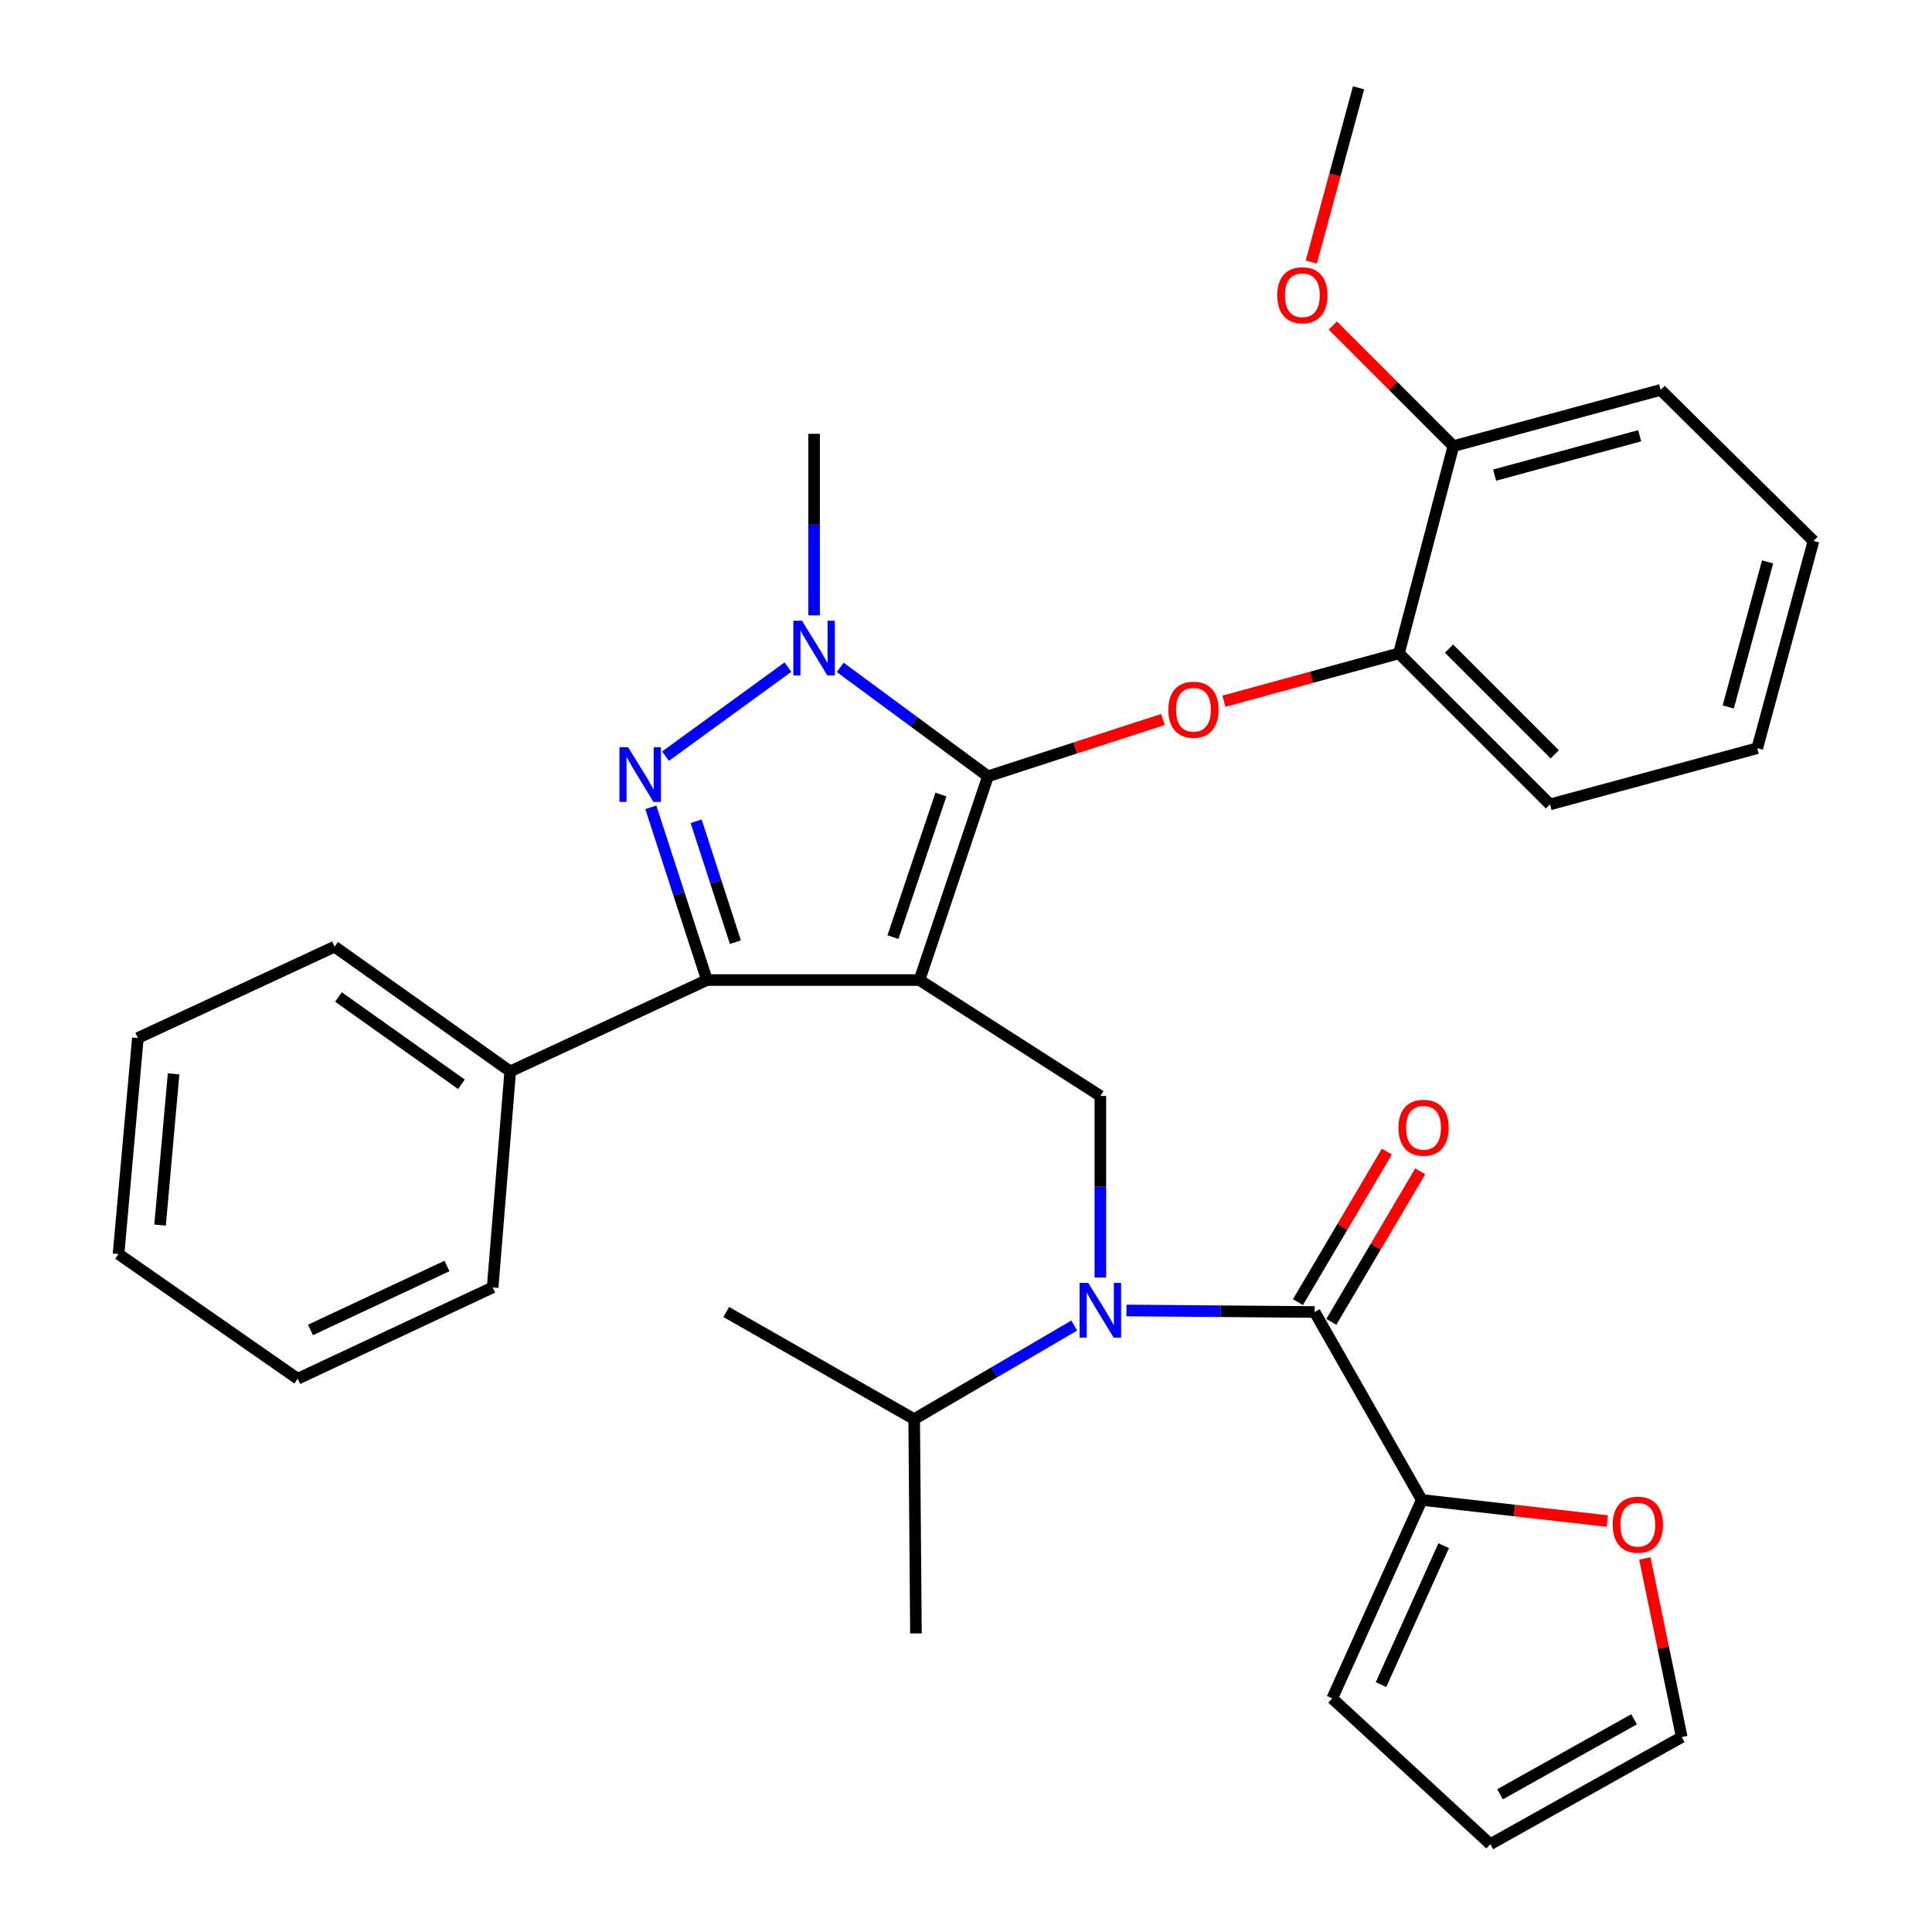 <?xml version='1.0' encoding='iso-8859-1'?>
<svg version='1.1' baseProfile='full'
              xmlns='http://www.w3.org/2000/svg'
                      xmlns:rdkit='http://www.rdkit.org/xml'
                      xmlns:xlink='http://www.w3.org/1999/xlink'
                  xml:space='preserve'
width='1000px' height='1000px' viewBox='0 0 1000 1000'>
<!-- END OF HEADER -->
<rect style='opacity:1.0;fill:#FFFFFF;stroke:none' width='1000' height='1000' x='0' y='0'> </rect>
<path class='bond-0' d='M 735.91,776.37 L 783.914,781.832' style='fill:none;fill-rule:evenodd;stroke:#000000;stroke-width:6px;stroke-linecap:butt;stroke-linejoin:miter;stroke-opacity:1' />
<path class='bond-0' d='M 783.914,781.832 L 831.918,787.295' style='fill:none;fill-rule:evenodd;stroke:#FF0000;stroke-width:6px;stroke-linecap:butt;stroke-linejoin:miter;stroke-opacity:1' />
<path class='bond-1' d='M 735.91,776.37 L 689.551,879.091' style='fill:none;fill-rule:evenodd;stroke:#000000;stroke-width:6px;stroke-linecap:butt;stroke-linejoin:miter;stroke-opacity:1' />
<path class='bond-1' d='M 747.253,800.035 L 714.801,871.94' style='fill:none;fill-rule:evenodd;stroke:#000000;stroke-width:6px;stroke-linecap:butt;stroke-linejoin:miter;stroke-opacity:1' />
<path class='bond-2' d='M 735.91,776.37 L 680.451,679.09' style='fill:none;fill-rule:evenodd;stroke:#000000;stroke-width:6px;stroke-linecap:butt;stroke-linejoin:miter;stroke-opacity:1' />
<path class='bond-3' d='M 569.544,661.254 L 569.544,614.262' style='fill:none;fill-rule:evenodd;stroke:#0000FF;stroke-width:6px;stroke-linecap:butt;stroke-linejoin:miter;stroke-opacity:1' />
<path class='bond-3' d='M 569.544,614.262 L 569.544,567.269' style='fill:none;fill-rule:evenodd;stroke:#000000;stroke-width:6px;stroke-linecap:butt;stroke-linejoin:miter;stroke-opacity:1' />
<path class='bond-4' d='M 583.057,678.297 L 631.754,678.694' style='fill:none;fill-rule:evenodd;stroke:#0000FF;stroke-width:6px;stroke-linecap:butt;stroke-linejoin:miter;stroke-opacity:1' />
<path class='bond-4' d='M 631.754,678.694 L 680.451,679.09' style='fill:none;fill-rule:evenodd;stroke:#000000;stroke-width:6px;stroke-linecap:butt;stroke-linejoin:miter;stroke-opacity:1' />
<path class='bond-5' d='M 556.013,686.101 L 514.596,710.325' style='fill:none;fill-rule:evenodd;stroke:#0000FF;stroke-width:6px;stroke-linecap:butt;stroke-linejoin:miter;stroke-opacity:1' />
<path class='bond-5' d='M 514.596,710.325 L 473.179,734.549' style='fill:none;fill-rule:evenodd;stroke:#000000;stroke-width:6px;stroke-linecap:butt;stroke-linejoin:miter;stroke-opacity:1' />
<path class='bond-6' d='M 689.093,684.194 L 712.103,645.235' style='fill:none;fill-rule:evenodd;stroke:#000000;stroke-width:6px;stroke-linecap:butt;stroke-linejoin:miter;stroke-opacity:1' />
<path class='bond-6' d='M 712.103,645.235 L 735.112,606.276' style='fill:none;fill-rule:evenodd;stroke:#FF0000;stroke-width:6px;stroke-linecap:butt;stroke-linejoin:miter;stroke-opacity:1' />
<path class='bond-6' d='M 671.809,673.986 L 694.819,635.027' style='fill:none;fill-rule:evenodd;stroke:#000000;stroke-width:6px;stroke-linecap:butt;stroke-linejoin:miter;stroke-opacity:1' />
<path class='bond-6' d='M 694.819,635.027 L 717.828,596.067' style='fill:none;fill-rule:evenodd;stroke:#FF0000;stroke-width:6px;stroke-linecap:butt;stroke-linejoin:miter;stroke-opacity:1' />
<path class='bond-7' d='M 851.361,806.662 L 860.91,852.88' style='fill:none;fill-rule:evenodd;stroke:#FF0000;stroke-width:6px;stroke-linecap:butt;stroke-linejoin:miter;stroke-opacity:1' />
<path class='bond-7' d='M 860.91,852.88 L 870.459,899.098' style='fill:none;fill-rule:evenodd;stroke:#000000;stroke-width:6px;stroke-linecap:butt;stroke-linejoin:miter;stroke-opacity:1' />
<path class='bond-8' d='M 689.551,879.091 L 771.362,954.545' style='fill:none;fill-rule:evenodd;stroke:#000000;stroke-width:6px;stroke-linecap:butt;stroke-linejoin:miter;stroke-opacity:1' />
<path class='bond-9' d='M 569.544,567.269 L 475.912,507.271' style='fill:none;fill-rule:evenodd;stroke:#000000;stroke-width:6px;stroke-linecap:butt;stroke-linejoin:miter;stroke-opacity:1' />
<path class='bond-10' d='M 434.903,345.433 L 473.133,373.625' style='fill:none;fill-rule:evenodd;stroke:#0000FF;stroke-width:6px;stroke-linecap:butt;stroke-linejoin:miter;stroke-opacity:1' />
<path class='bond-10' d='M 473.133,373.625 L 511.364,401.818' style='fill:none;fill-rule:evenodd;stroke:#000000;stroke-width:6px;stroke-linecap:butt;stroke-linejoin:miter;stroke-opacity:1' />
<path class='bond-11' d='M 407.845,345.287 L 344.463,391.383' style='fill:none;fill-rule:evenodd;stroke:#0000FF;stroke-width:6px;stroke-linecap:butt;stroke-linejoin:miter;stroke-opacity:1' />
<path class='bond-12' d='M 421.367,318.519 L 421.367,271.532' style='fill:none;fill-rule:evenodd;stroke:#0000FF;stroke-width:6px;stroke-linecap:butt;stroke-linejoin:miter;stroke-opacity:1' />
<path class='bond-12' d='M 421.367,271.532 L 421.367,224.545' style='fill:none;fill-rule:evenodd;stroke:#000000;stroke-width:6px;stroke-linecap:butt;stroke-linejoin:miter;stroke-opacity:1' />
<path class='bond-13' d='M 511.364,401.818 L 556.65,387.108' style='fill:none;fill-rule:evenodd;stroke:#000000;stroke-width:6px;stroke-linecap:butt;stroke-linejoin:miter;stroke-opacity:1' />
<path class='bond-13' d='M 556.65,387.108 L 601.936,372.399' style='fill:none;fill-rule:evenodd;stroke:#FF0000;stroke-width:6px;stroke-linecap:butt;stroke-linejoin:miter;stroke-opacity:1' />
<path class='bond-14' d='M 511.364,401.818 L 475.912,507.271' style='fill:none;fill-rule:evenodd;stroke:#000000;stroke-width:6px;stroke-linecap:butt;stroke-linejoin:miter;stroke-opacity:1' />
<path class='bond-14' d='M 487.019,411.239 L 462.202,485.056' style='fill:none;fill-rule:evenodd;stroke:#000000;stroke-width:6px;stroke-linecap:butt;stroke-linejoin:miter;stroke-opacity:1' />
<path class='bond-15' d='M 475.912,507.271 L 365.908,507.271' style='fill:none;fill-rule:evenodd;stroke:#000000;stroke-width:6px;stroke-linecap:butt;stroke-linejoin:miter;stroke-opacity:1' />
<path class='bond-16' d='M 365.908,507.271 L 264.09,554.545' style='fill:none;fill-rule:evenodd;stroke:#000000;stroke-width:6px;stroke-linecap:butt;stroke-linejoin:miter;stroke-opacity:1' />
<path class='bond-17' d='M 365.908,507.271 L 351.387,462.571' style='fill:none;fill-rule:evenodd;stroke:#000000;stroke-width:6px;stroke-linecap:butt;stroke-linejoin:miter;stroke-opacity:1' />
<path class='bond-17' d='M 351.387,462.571 L 336.867,417.87' style='fill:none;fill-rule:evenodd;stroke:#0000FF;stroke-width:6px;stroke-linecap:butt;stroke-linejoin:miter;stroke-opacity:1' />
<path class='bond-17' d='M 380.643,487.659 L 370.479,456.369' style='fill:none;fill-rule:evenodd;stroke:#000000;stroke-width:6px;stroke-linecap:butt;stroke-linejoin:miter;stroke-opacity:1' />
<path class='bond-17' d='M 370.479,456.369 L 360.315,425.078' style='fill:none;fill-rule:evenodd;stroke:#0000FF;stroke-width:6px;stroke-linecap:butt;stroke-linejoin:miter;stroke-opacity:1' />
<path class='bond-18' d='M 473.179,734.549 L 474.094,845.456' style='fill:none;fill-rule:evenodd;stroke:#000000;stroke-width:6px;stroke-linecap:butt;stroke-linejoin:miter;stroke-opacity:1' />
<path class='bond-19' d='M 473.179,734.549 L 375.911,679.09' style='fill:none;fill-rule:evenodd;stroke:#000000;stroke-width:6px;stroke-linecap:butt;stroke-linejoin:miter;stroke-opacity:1' />
<path class='bond-20' d='M 633.488,362.96 L 678.789,350.572' style='fill:none;fill-rule:evenodd;stroke:#FF0000;stroke-width:6px;stroke-linecap:butt;stroke-linejoin:miter;stroke-opacity:1' />
<path class='bond-20' d='M 678.789,350.572 L 724.089,338.184' style='fill:none;fill-rule:evenodd;stroke:#000000;stroke-width:6px;stroke-linecap:butt;stroke-linejoin:miter;stroke-opacity:1' />
<path class='bond-21' d='M 909.547,387.275 L 938.643,280.004' style='fill:none;fill-rule:evenodd;stroke:#000000;stroke-width:6px;stroke-linecap:butt;stroke-linejoin:miter;stroke-opacity:1' />
<path class='bond-21' d='M 894.538,365.93 L 914.905,290.84' style='fill:none;fill-rule:evenodd;stroke:#000000;stroke-width:6px;stroke-linecap:butt;stroke-linejoin:miter;stroke-opacity:1' />
<path class='bond-22' d='M 909.547,387.275 L 802.276,416.36' style='fill:none;fill-rule:evenodd;stroke:#000000;stroke-width:6px;stroke-linecap:butt;stroke-linejoin:miter;stroke-opacity:1' />
<path class='bond-23' d='M 938.643,280.004 L 859.541,201.817' style='fill:none;fill-rule:evenodd;stroke:#000000;stroke-width:6px;stroke-linecap:butt;stroke-linejoin:miter;stroke-opacity:1' />
<path class='bond-24' d='M 859.541,201.817 L 752.27,230.913' style='fill:none;fill-rule:evenodd;stroke:#000000;stroke-width:6px;stroke-linecap:butt;stroke-linejoin:miter;stroke-opacity:1' />
<path class='bond-24' d='M 848.705,225.555 L 773.615,245.922' style='fill:none;fill-rule:evenodd;stroke:#000000;stroke-width:6px;stroke-linecap:butt;stroke-linejoin:miter;stroke-opacity:1' />
<path class='bond-25' d='M 264.09,554.545 L 173.179,489.997' style='fill:none;fill-rule:evenodd;stroke:#000000;stroke-width:6px;stroke-linecap:butt;stroke-linejoin:miter;stroke-opacity:1' />
<path class='bond-25' d='M 238.832,561.23 L 175.194,516.046' style='fill:none;fill-rule:evenodd;stroke:#000000;stroke-width:6px;stroke-linecap:butt;stroke-linejoin:miter;stroke-opacity:1' />
<path class='bond-26' d='M 264.09,554.545 L 255.001,666.366' style='fill:none;fill-rule:evenodd;stroke:#000000;stroke-width:6px;stroke-linecap:butt;stroke-linejoin:miter;stroke-opacity:1' />
<path class='bond-27' d='M 173.179,489.997 L 71.361,537.27' style='fill:none;fill-rule:evenodd;stroke:#000000;stroke-width:6px;stroke-linecap:butt;stroke-linejoin:miter;stroke-opacity:1' />
<path class='bond-28' d='M 71.361,537.27 L 61.357,649.091' style='fill:none;fill-rule:evenodd;stroke:#000000;stroke-width:6px;stroke-linecap:butt;stroke-linejoin:miter;stroke-opacity:1' />
<path class='bond-28' d='M 89.854,555.832 L 82.852,634.107' style='fill:none;fill-rule:evenodd;stroke:#000000;stroke-width:6px;stroke-linecap:butt;stroke-linejoin:miter;stroke-opacity:1' />
<path class='bond-29' d='M 61.357,649.091 L 154.086,713.639' style='fill:none;fill-rule:evenodd;stroke:#000000;stroke-width:6px;stroke-linecap:butt;stroke-linejoin:miter;stroke-opacity:1' />
<path class='bond-30' d='M 154.086,713.639 L 255.001,666.366' style='fill:none;fill-rule:evenodd;stroke:#000000;stroke-width:6px;stroke-linecap:butt;stroke-linejoin:miter;stroke-opacity:1' />
<path class='bond-30' d='M 160.708,688.37 L 231.348,655.279' style='fill:none;fill-rule:evenodd;stroke:#000000;stroke-width:6px;stroke-linecap:butt;stroke-linejoin:miter;stroke-opacity:1' />
<path class='bond-31' d='M 752.27,230.913 L 724.089,338.184' style='fill:none;fill-rule:evenodd;stroke:#000000;stroke-width:6px;stroke-linecap:butt;stroke-linejoin:miter;stroke-opacity:1' />
<path class='bond-32' d='M 752.27,230.913 L 721.064,199.703' style='fill:none;fill-rule:evenodd;stroke:#000000;stroke-width:6px;stroke-linecap:butt;stroke-linejoin:miter;stroke-opacity:1' />
<path class='bond-32' d='M 721.064,199.703 L 689.858,168.492' style='fill:none;fill-rule:evenodd;stroke:#FF0000;stroke-width:6px;stroke-linecap:butt;stroke-linejoin:miter;stroke-opacity:1' />
<path class='bond-33' d='M 724.089,338.184 L 802.276,416.36' style='fill:none;fill-rule:evenodd;stroke:#000000;stroke-width:6px;stroke-linecap:butt;stroke-linejoin:miter;stroke-opacity:1' />
<path class='bond-33' d='M 750.01,335.715 L 804.741,390.438' style='fill:none;fill-rule:evenodd;stroke:#000000;stroke-width:6px;stroke-linecap:butt;stroke-linejoin:miter;stroke-opacity:1' />
<path class='bond-34' d='M 678.73,135.627 L 690.955,90.541' style='fill:none;fill-rule:evenodd;stroke:#FF0000;stroke-width:6px;stroke-linecap:butt;stroke-linejoin:miter;stroke-opacity:1' />
<path class='bond-34' d='M 690.955,90.541 L 703.179,45.455' style='fill:none;fill-rule:evenodd;stroke:#000000;stroke-width:6px;stroke-linecap:butt;stroke-linejoin:miter;stroke-opacity:1' />
<path class='bond-35' d='M 870.459,899.098 L 771.362,954.545' style='fill:none;fill-rule:evenodd;stroke:#000000;stroke-width:6px;stroke-linecap:butt;stroke-linejoin:miter;stroke-opacity:1' />
<path class='bond-35' d='M 845.793,889.897 L 776.425,928.71' style='fill:none;fill-rule:evenodd;stroke:#000000;stroke-width:6px;stroke-linecap:butt;stroke-linejoin:miter;stroke-opacity:1' />
<path  class='atom-1' d='M 563.284 664.027
L 572.564 679.027
Q 573.484 680.507, 574.964 683.187
Q 576.444 685.867, 576.524 686.027
L 576.524 664.027
L 580.284 664.027
L 580.284 692.347
L 576.404 692.347
L 566.444 675.947
Q 565.284 674.027, 564.044 671.827
Q 562.844 669.627, 562.484 668.947
L 562.484 692.347
L 558.804 692.347
L 558.804 664.027
L 563.284 664.027
' fill='#0000FF'/>
<path  class='atom-3' d='M 723.824 583.72
Q 723.824 576.92, 727.184 573.12
Q 730.544 569.32, 736.824 569.32
Q 743.104 569.32, 746.464 573.12
Q 749.824 576.92, 749.824 583.72
Q 749.824 590.6, 746.424 594.52
Q 743.024 598.4, 736.824 598.4
Q 730.584 598.4, 727.184 594.52
Q 723.824 590.64, 723.824 583.72
M 736.824 595.2
Q 741.144 595.2, 743.464 592.32
Q 745.824 589.4, 745.824 583.72
Q 745.824 578.16, 743.464 575.36
Q 741.144 572.52, 736.824 572.52
Q 732.504 572.52, 730.144 575.32
Q 727.824 578.12, 727.824 583.72
Q 727.824 589.44, 730.144 592.32
Q 732.504 595.2, 736.824 595.2
' fill='#FF0000'/>
<path  class='atom-4' d='M 834.731 789.174
Q 834.731 782.374, 838.091 778.574
Q 841.451 774.774, 847.731 774.774
Q 854.011 774.774, 857.371 778.574
Q 860.731 782.374, 860.731 789.174
Q 860.731 796.054, 857.331 799.974
Q 853.931 803.854, 847.731 803.854
Q 841.491 803.854, 838.091 799.974
Q 834.731 796.094, 834.731 789.174
M 847.731 800.654
Q 852.051 800.654, 854.371 797.774
Q 856.731 794.854, 856.731 789.174
Q 856.731 783.614, 854.371 780.814
Q 852.051 777.974, 847.731 777.974
Q 843.411 777.974, 841.051 780.774
Q 838.731 783.574, 838.731 789.174
Q 838.731 794.894, 841.051 797.774
Q 843.411 800.654, 847.731 800.654
' fill='#FF0000'/>
<path  class='atom-7' d='M 415.107 321.292
L 424.387 336.292
Q 425.307 337.772, 426.787 340.452
Q 428.267 343.132, 428.347 343.292
L 428.347 321.292
L 432.107 321.292
L 432.107 349.612
L 428.227 349.612
L 418.267 333.212
Q 417.107 331.292, 415.867 329.092
Q 414.667 326.892, 414.307 326.212
L 414.307 349.612
L 410.627 349.612
L 410.627 321.292
L 415.107 321.292
' fill='#0000FF'/>
<path  class='atom-11' d='M 325.099 386.754
L 334.379 401.754
Q 335.299 403.234, 336.779 405.914
Q 338.259 408.594, 338.339 408.754
L 338.339 386.754
L 342.099 386.754
L 342.099 415.074
L 338.219 415.074
L 328.259 398.674
Q 327.099 396.754, 325.859 394.554
Q 324.659 392.354, 324.299 391.674
L 324.299 415.074
L 320.619 415.074
L 320.619 386.754
L 325.099 386.754
' fill='#0000FF'/>
<path  class='atom-15' d='M 604.732 367.349
Q 604.732 360.549, 608.092 356.749
Q 611.452 352.949, 617.732 352.949
Q 624.012 352.949, 627.372 356.749
Q 630.732 360.549, 630.732 367.349
Q 630.732 374.229, 627.332 378.149
Q 623.932 382.029, 617.732 382.029
Q 611.492 382.029, 608.092 378.149
Q 604.732 374.269, 604.732 367.349
M 617.732 378.829
Q 622.052 378.829, 624.372 375.949
Q 626.732 373.029, 626.732 367.349
Q 626.732 361.789, 624.372 358.989
Q 622.052 356.149, 617.732 356.149
Q 613.412 356.149, 611.052 358.949
Q 608.732 361.749, 608.732 367.349
Q 608.732 373.069, 611.052 375.949
Q 613.412 378.829, 617.732 378.829
' fill='#FF0000'/>
<path  class='atom-29' d='M 661.094 152.806
Q 661.094 146.006, 664.454 142.206
Q 667.814 138.406, 674.094 138.406
Q 680.374 138.406, 683.734 142.206
Q 687.094 146.006, 687.094 152.806
Q 687.094 159.686, 683.694 163.606
Q 680.294 167.486, 674.094 167.486
Q 667.854 167.486, 664.454 163.606
Q 661.094 159.726, 661.094 152.806
M 674.094 164.286
Q 678.414 164.286, 680.734 161.406
Q 683.094 158.486, 683.094 152.806
Q 683.094 147.246, 680.734 144.446
Q 678.414 141.606, 674.094 141.606
Q 669.774 141.606, 667.414 144.406
Q 665.094 147.206, 665.094 152.806
Q 665.094 158.526, 667.414 161.406
Q 669.774 164.286, 674.094 164.286
' fill='#FF0000'/>
</svg>
